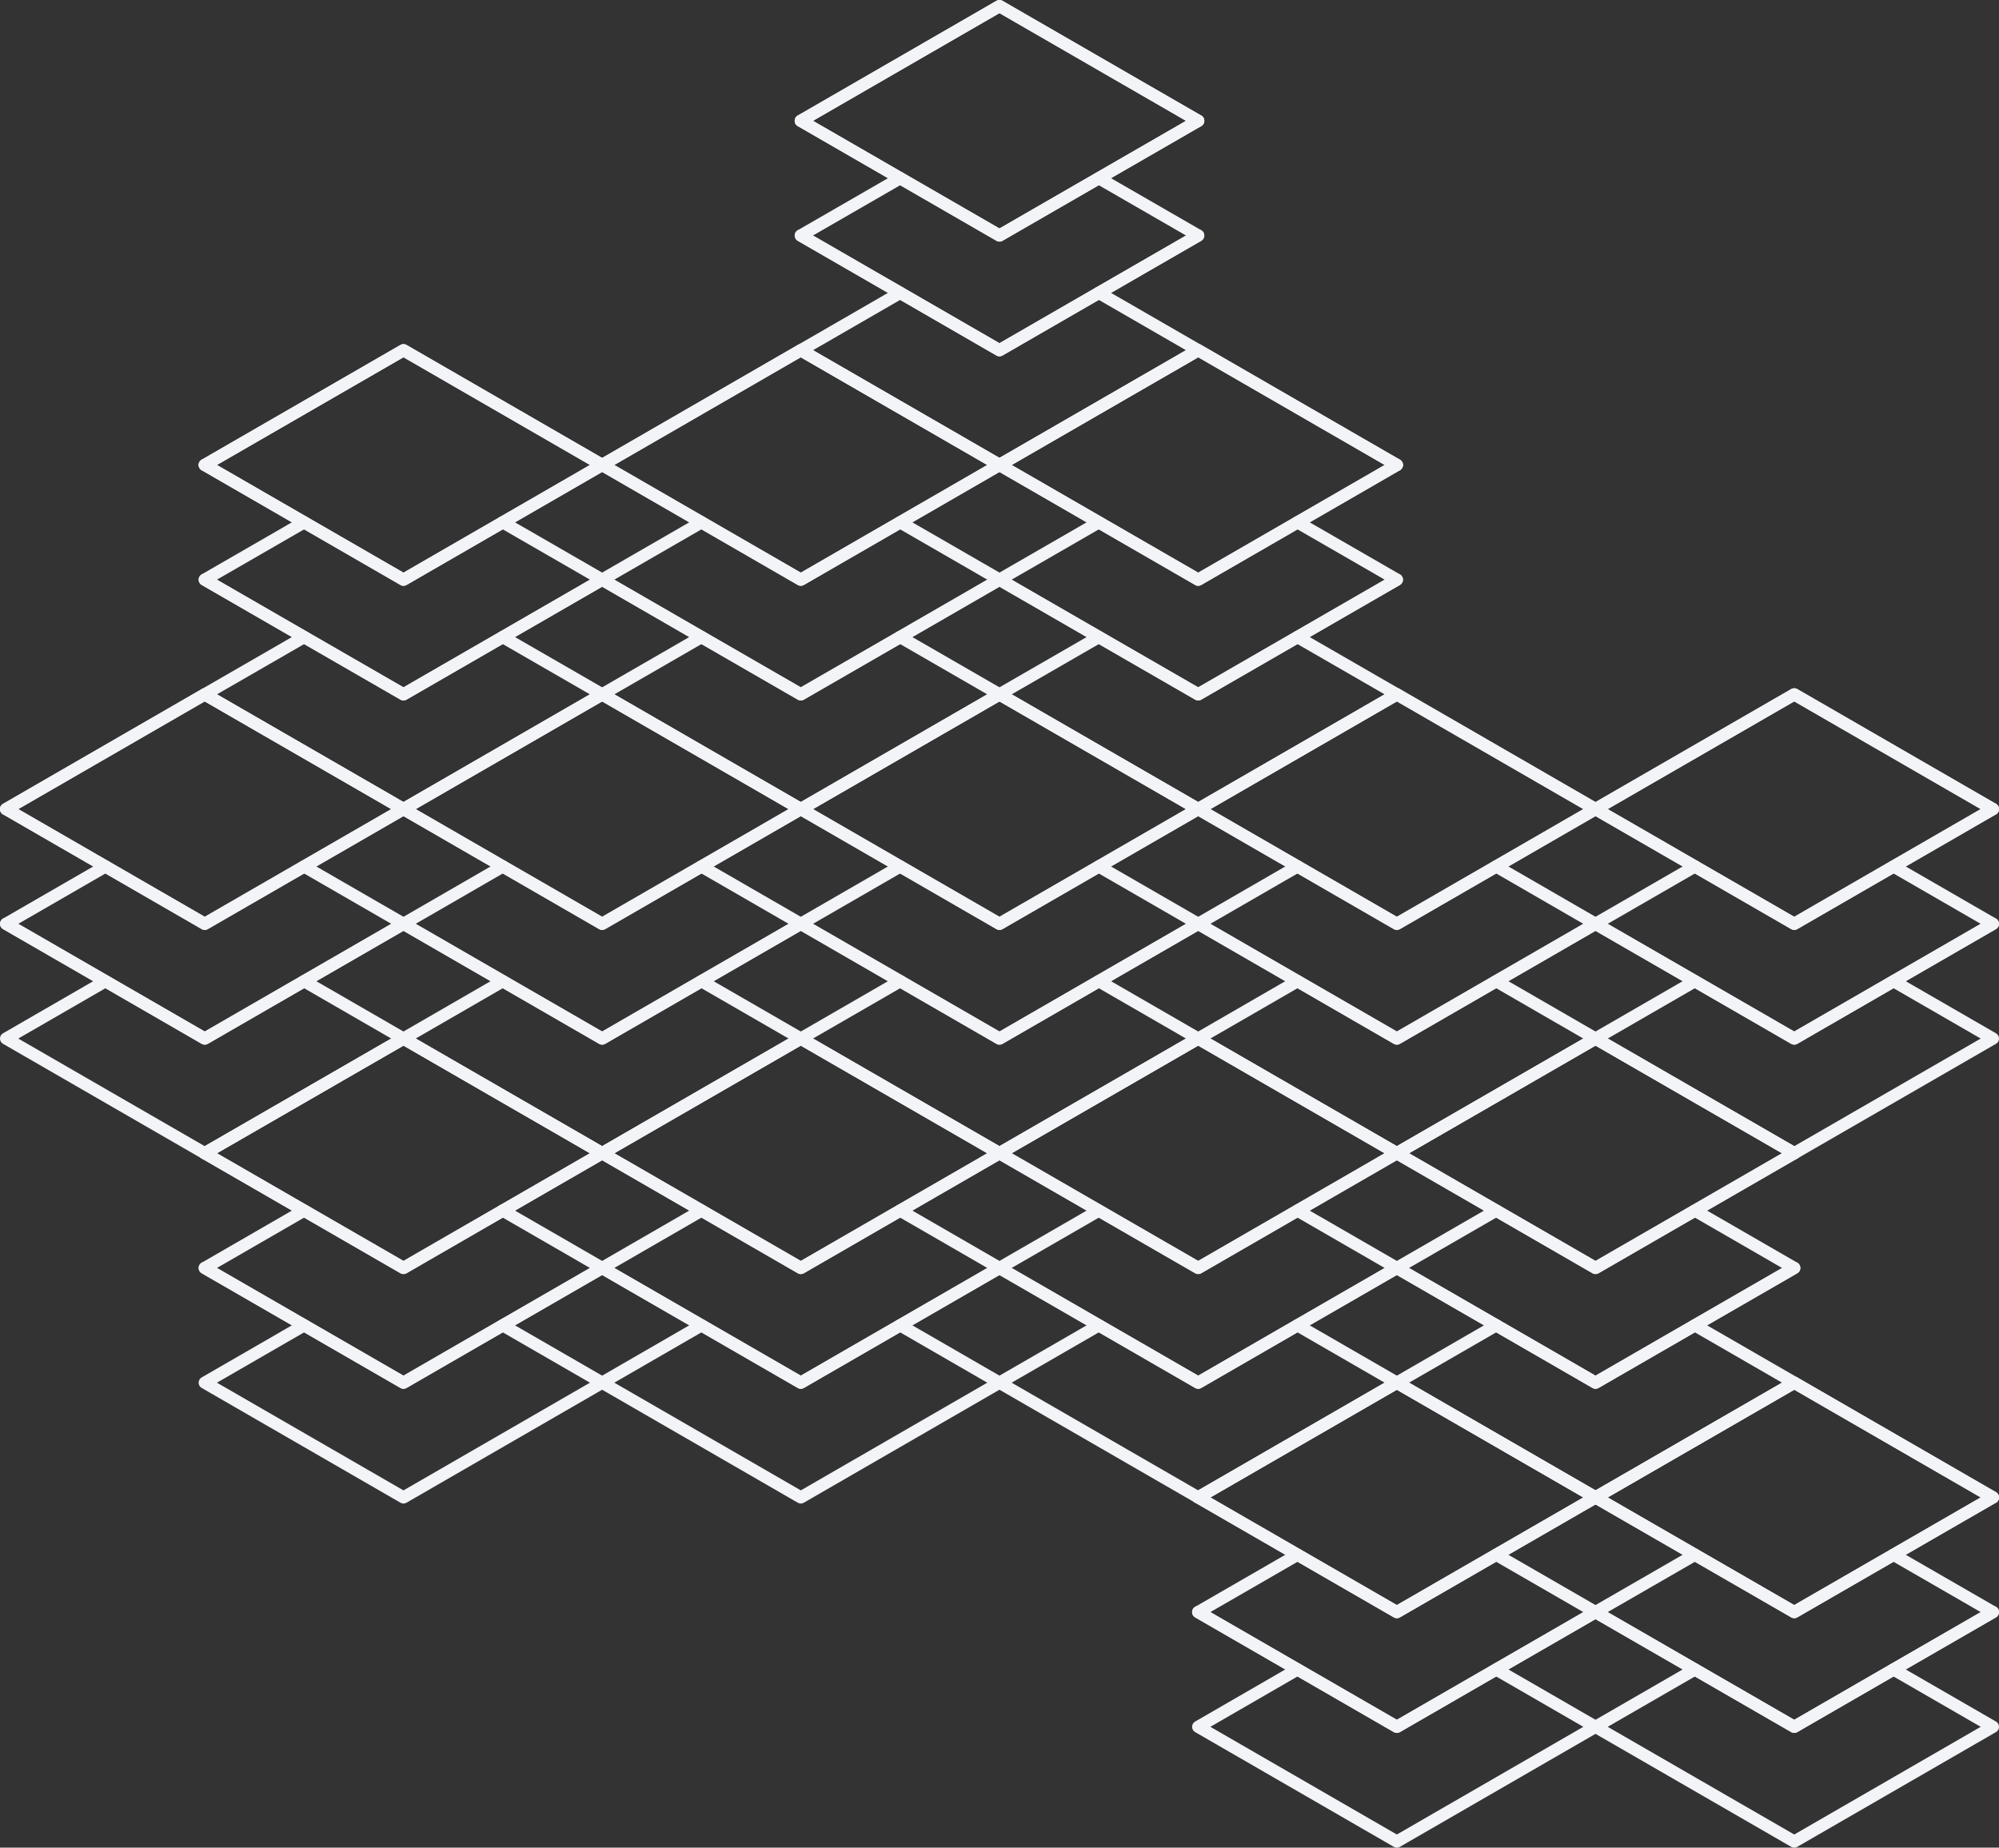 <?xml version="1.0" encoding="UTF-8"?>
<svg id="Layer_6" data-name="Layer 6" xmlns="http://www.w3.org/2000/svg" xmlns:xlink="http://www.w3.org/1999/xlink" viewBox="0 0 327.93 303.08"><rect x="0" y="0" width="327.93" height="303.08" fill="#333333" stroke="none"/>
  <defs>
    <style>
      .cls-1, .cls-2 {
        fill: none;
      }

      .cls-2 {
        stroke: #f2f4f8;
        stroke-linecap: round;
        stroke-linejoin: round;
        stroke-width: 2px;
      }

      .cls-3 {
        clip-path: url(#clippath-1);
      }

      .cls-4 {
        clip-path: url(#clippath);
      }
    </style>
    <clipPath id="clippath">
      <rect class="cls-1" x="-1346.18" y="-1160" width="1610" height="910"/>
    </clipPath>
    <clipPath id="clippath-1">
      <rect class="cls-1" x="373.82" y="-1160" width="1610" height="910"/>
    </clipPath>
  </defs>
  <g class="cls-4">
    <g>
      <polyline class="cls-2" points="342.08 -54.56 383.66 -30.56 300.49 17.46 217.33 -30.56 258.91 -54.56"/>
      <polyline class="cls-2" points="175.74 -54.56 217.33 -30.56 134.16 17.46 50.99 -30.56 92.57 -54.56"/>
      <polyline class="cls-2" points="9.41 -54.56 50.99 -30.56 -32.18 17.46 -115.35 -30.56 -73.76 -54.56"/>
    </g>
  </g>
  <g class="cls-3">
    <g>
      <g>
        <polyline class="cls-2" points="242.43 -50.34 201.19 -26.54 201.19 -26.52 242.43 -2.72 283.66 21.08 324.9 -2.72 366.14 -26.52 366.14 -26.54 324.9 -50.34"/>
        <polyline class="cls-2" points="324.9 -2.72 366.14 21.08 283.66 68.71 201.19 21.08 242.43 -2.72"/>
        <polyline class="cls-2" points="201.19 -26.53 283.66 21.09 366.14 -26.53"/>
      </g>
      <g>
        <polyline class="cls-2" points="77.48 -50.34 36.24 -26.54 36.24 -26.52 77.48 -2.72 118.71 21.08 159.95 -2.72 201.19 -26.52 201.19 -26.54 159.95 -50.34"/>
        <polyline class="cls-2" points="159.95 -2.72 201.19 21.08 118.71 68.71 36.24 21.08 77.48 -2.72"/>
        <polyline class="cls-2" points="36.24 -26.53 118.71 21.09 201.19 -26.53"/>
      </g>
      <g>
        <polyline class="cls-2" points="-87.47 -50.34 -128.71 -26.54 -128.71 -26.52 -87.47 -2.72 -46.24 21.08 -5 -2.72 36.24 -26.52 36.24 -26.54 -5 -50.34"/>
        <polyline class="cls-2" points="-5 -2.72 36.24 21.08 -46.24 68.71 -128.71 21.08 -87.47 -2.72"/>
        <polyline class="cls-2" points="-128.71 -26.53 -46.23 21.09 36.24 -26.53"/>
      </g>
      <g>
        <polyline class="cls-2" points="201.19 211.56 283.66 259.17 366.14 211.56"/>
        <polyline class="cls-2" points="201.19 211.56 283.66 163.94 366.14 211.56"/>
        <polyline class="cls-2" points="242.43 235.36 201.19 259.16 201.19 259.18 242.43 282.98 283.66 306.79 324.9 282.98 366.14 259.18 366.14 259.16 324.9 235.36"/>
        <polygon class="cls-2" points="201.19 211.56 283.66 163.94 366.14 211.56 366.14 211.56 283.66 259.17 201.19 211.56 201.19 211.56"/>
        <polyline class="cls-2" points="324.9 282.98 366.14 306.79 283.66 354.41 201.19 306.79 242.43 282.98"/>
        <polyline class="cls-2" points="201.19 259.17 283.66 306.79 366.14 259.17"/>
      </g>
      <g>
        <polyline class="cls-2" points="36.24 211.56 118.71 259.17 201.19 211.56"/>
        <polyline class="cls-2" points="36.24 211.56 118.71 163.94 201.19 211.56"/>
        <polyline class="cls-2" points="77.48 235.36 36.24 259.16 36.24 259.18 77.48 282.98 118.71 306.79 159.95 282.98 201.19 259.18 201.19 259.16 159.95 235.36"/>
        <polygon class="cls-2" points="36.24 211.56 118.71 163.94 201.19 211.56 201.19 211.56 118.71 259.17 36.24 211.56 36.24 211.56"/>
        <polyline class="cls-2" points="159.95 282.98 201.19 306.79 118.71 354.41 36.24 306.79 77.48 282.98"/>
        <polyline class="cls-2" points="36.24 259.17 118.71 306.79 201.19 259.17"/>
      </g>
      <g>
        <polyline class="cls-2" points="-128.71 211.56 -46.23 259.17 36.24 211.56"/>
        <polyline class="cls-2" points="-128.71 211.56 -46.23 163.94 36.24 211.56"/>
        <polyline class="cls-2" points="-87.47 235.36 -128.71 259.16 -128.71 259.18 -87.47 282.98 -46.24 306.79 -5 282.98 36.24 259.18 36.24 259.16 -5 235.36"/>
        <polygon class="cls-2" points="-128.71 211.56 -46.23 163.94 36.24 211.56 36.24 211.56 -46.23 259.17 -128.71 211.56 -128.71 211.56"/>
        <polyline class="cls-2" points="-5 282.98 36.24 306.79 -46.24 354.41 -128.71 306.79 -87.47 282.98"/>
        <polyline class="cls-2" points="-128.71 259.17 -46.23 306.79 36.24 259.17"/>
      </g>
      <g>
        <polyline class="cls-2" points="283.66 68.71 366.14 116.32 448.61 68.71"/>
        <polyline class="cls-2" points="283.66 68.71 366.14 21.09 448.61 68.71"/>
        <polyline class="cls-2" points="324.9 92.51 283.66 116.31 283.66 116.33 324.9 140.13 366.14 163.94 407.38 140.13 448.61 116.33 448.61 116.31 407.38 92.51"/>
        <polygon class="cls-2" points="283.66 68.71 366.14 21.09 448.61 68.71 448.61 68.71 366.14 116.32 283.66 68.71 283.66 68.71"/>
        <polyline class="cls-2" points="407.38 140.13 448.61 163.94 366.14 211.56 283.66 163.94 324.9 140.13"/>
        <polyline class="cls-2" points="283.66 116.32 366.14 163.94 448.61 116.32"/>
      </g>
      <g>
        <polyline class="cls-2" points="118.72 68.71 201.19 116.32 283.66 68.71"/>
        <polyline class="cls-2" points="118.72 68.71 201.19 21.09 283.66 68.71"/>
        <polyline class="cls-2" points="159.95 92.51 118.71 116.31 118.71 116.33 159.95 140.13 201.19 163.94 242.43 140.13 283.66 116.33 283.66 116.31 242.43 92.51"/>
        <polygon class="cls-2" points="118.72 68.71 201.19 21.09 283.66 68.71 283.66 68.71 201.19 116.32 118.72 68.71 118.72 68.71"/>
        <polyline class="cls-2" points="242.43 140.13 283.66 163.94 201.19 211.56 118.71 163.94 159.95 140.13"/>
        <polyline class="cls-2" points="118.72 116.32 201.19 163.94 283.66 116.32"/>
      </g>
      <g>
        <polyline class="cls-2" points="-46.23 68.71 36.24 116.32 118.72 68.71"/>
        <polyline class="cls-2" points="-46.23 68.71 36.24 21.09 118.72 68.71"/>
        <polyline class="cls-2" points="-5 92.51 -46.24 116.31 -46.24 116.33 -5 140.13 36.24 163.94 77.48 140.13 118.71 116.33 118.71 116.31 77.48 92.51"/>
        <polygon class="cls-2" points="-46.23 68.71 36.24 21.09 118.72 68.71 118.72 68.71 36.24 116.32 -46.23 68.71 -46.23 68.71"/>
        <polyline class="cls-2" points="77.48 140.13 118.71 163.94 36.24 211.56 -46.24 163.94 -5 140.13"/>
        <polyline class="cls-2" points="-46.23 116.32 36.24 163.94 118.72 116.32"/>
      </g>
    </g>
  </g>
  <g>
    <g>
      <polyline class="cls-2" points="261.74 132.72 294.34 151.54 326.93 132.72"/>
      <polyline class="cls-2" points="261.74 132.72 294.34 113.9 326.93 132.72"/>
      <polyline class="cls-2" points="278.04 142.13 261.74 151.54 261.74 151.54 278.04 160.95 294.34 170.36 310.63 160.95 326.93 151.54 326.93 151.54 310.63 142.13"/>
      <polygon class="cls-2" points="261.74 132.72 294.34 113.9 326.93 132.72 326.93 132.72 294.34 151.54 261.74 132.72 261.74 132.72"/>
      <polyline class="cls-2" points="310.63 160.95 326.93 170.36 294.34 189.17 261.74 170.36 278.04 160.95"/>
      <polyline class="cls-2" points="261.74 151.54 294.34 170.36 326.93 151.54"/>
    </g>
    <g>
      <polyline class="cls-2" points="196.56 132.72 229.15 151.54 261.74 132.72"/>
      <polyline class="cls-2" points="196.56 132.72 229.15 113.9 261.74 132.72"/>
      <polyline class="cls-2" points="212.85 142.13 196.56 151.54 196.56 151.54 212.85 160.95 229.15 170.36 245.45 160.95 261.74 151.54 261.74 151.54 245.45 142.13"/>
      <polygon class="cls-2" points="196.56 132.72 229.15 113.9 261.74 132.72 261.74 132.72 229.15 151.54 196.56 132.72 196.56 132.72"/>
      <polyline class="cls-2" points="245.45 160.95 261.74 170.36 229.15 189.17 196.56 170.36 212.85 160.95"/>
      <polyline class="cls-2" points="196.56 151.54 229.15 170.36 261.74 151.54"/>
    </g>
    <g>
      <polyline class="cls-2" points="131.37 132.72 163.96 151.54 196.56 132.72"/>
      <polyline class="cls-2" points="131.37 132.72 163.96 113.9 196.56 132.72"/>
      <polyline class="cls-2" points="147.67 142.13 131.37 151.54 131.37 151.54 147.67 160.95 163.96 170.36 180.26 160.95 196.56 151.54 196.56 151.54 180.26 142.13"/>
      <polygon class="cls-2" points="131.37 132.72 163.96 113.9 196.56 132.72 196.56 132.72 163.96 151.54 131.37 132.72 131.37 132.72"/>
      <polyline class="cls-2" points="180.26 160.95 196.56 170.36 163.96 189.17 131.37 170.36 147.67 160.95"/>
      <polyline class="cls-2" points="131.37 151.54 163.96 170.36 196.56 151.54"/>
    </g>
    <g>
      <polyline class="cls-2" points="66.19 132.72 98.78 151.54 131.37 132.72"/>
      <polyline class="cls-2" points="66.19 132.72 98.78 113.9 131.37 132.72"/>
      <polyline class="cls-2" points="82.48 142.13 66.19 151.54 66.19 151.54 82.48 160.95 98.78 170.36 115.07 160.95 131.37 151.54 131.37 151.54 115.07 142.13"/>
      <polygon class="cls-2" points="66.19 132.72 98.78 113.9 131.37 132.72 131.37 132.72 98.78 151.54 66.19 132.72 66.19 132.72"/>
      <polyline class="cls-2" points="115.07 160.95 131.37 170.36 98.78 189.17 66.19 170.36 82.48 160.95"/>
      <polyline class="cls-2" points="66.19 151.54 98.78 170.36 131.37 151.54"/>
    </g>
    <g>
      <polyline class="cls-2" points="1 132.72 33.59 151.54 66.19 132.72"/>
      <polyline class="cls-2" points="1 132.72 33.59 113.9 66.19 132.72"/>
      <polyline class="cls-2" points="17.3 142.13 1 151.54 1 151.54 17.3 160.95 33.59 170.36 49.89 160.95 66.19 151.54 66.19 151.54 49.89 142.13"/>
      <polygon class="cls-2" points="1 132.72 33.59 113.9 66.19 132.72 66.19 132.72 33.59 151.54 1 132.72 1 132.72"/>
      <polyline class="cls-2" points="49.89 160.95 66.19 170.36 33.59 189.17 1 170.36 17.3 160.95"/>
      <polyline class="cls-2" points="1 151.54 33.59 170.36 66.19 151.54"/>
    </g>
    <g>
      <polyline class="cls-2" points="163.96 76.27 196.56 95.09 229.15 76.27"/>
      <polyline class="cls-2" points="163.96 76.27 196.56 57.45 229.15 76.27"/>
      <polyline class="cls-2" points="180.26 85.68 163.96 95.08 163.96 95.09 180.26 104.5 196.56 113.9 212.85 104.5 229.15 95.09 229.15 95.08 212.85 85.68"/>
      <polygon class="cls-2" points="163.96 76.27 196.56 57.45 229.15 76.27 229.15 76.27 196.56 95.09 163.96 76.27 163.96 76.27"/>
      <polyline class="cls-2" points="212.85 104.5 229.15 113.9 196.56 132.72 163.96 113.9 180.26 104.5"/>
      <polyline class="cls-2" points="163.96 95.09 196.56 113.9 229.15 95.09"/>
    </g>
    <g>
      <polyline class="cls-2" points="98.78 76.27 131.37 95.09 163.96 76.27"/>
      <polyline class="cls-2" points="98.78 76.27 131.37 57.45 163.96 76.27"/>
      <polyline class="cls-2" points="115.07 85.68 98.78 95.08 98.78 95.09 115.07 104.5 131.37 113.9 147.67 104.5 163.96 95.09 163.96 95.08 147.67 85.68"/>
      <polygon class="cls-2" points="98.78 76.27 131.37 57.45 163.96 76.27 163.96 76.27 131.37 95.09 98.78 76.27 98.78 76.27"/>
      <polyline class="cls-2" points="147.67 104.5 163.96 113.9 131.37 132.72 98.78 113.9 115.07 104.5"/>
      <polyline class="cls-2" points="98.78 95.09 131.37 113.9 163.96 95.09"/>
    </g>
    <g>
      <polyline class="cls-2" points="33.59 76.27 66.19 95.09 98.78 76.27"/>
      <polyline class="cls-2" points="33.59 76.27 66.19 57.45 98.78 76.27"/>
      <polyline class="cls-2" points="49.89 85.68 33.59 95.08 33.59 95.09 49.89 104.5 66.19 113.9 82.48 104.5 98.78 95.09 98.78 95.08 82.48 85.68"/>
      <polygon class="cls-2" points="33.59 76.27 66.19 57.45 98.78 76.27 98.78 76.27 66.19 95.09 33.59 76.27 33.59 76.27"/>
      <polyline class="cls-2" points="82.48 104.5 98.78 113.9 66.19 132.72 33.59 113.9 49.89 104.5"/>
      <polyline class="cls-2" points="33.59 95.09 66.19 113.9 98.78 95.09"/>
    </g>
    <g>
      <polyline class="cls-2" points="131.37 19.82 163.96 38.63 196.56 19.82"/>
      <polyline class="cls-2" points="131.37 19.82 163.96 1 196.56 19.82"/>
      <polyline class="cls-2" points="147.67 29.23 131.37 38.63 131.37 38.64 147.67 48.04 163.96 57.45 180.26 48.04 196.56 38.64 196.56 38.63 180.26 29.23"/>
      <polygon class="cls-2" points="131.37 19.82 163.96 1 196.56 19.82 196.56 19.82 163.96 38.63 131.37 19.82 131.37 19.82"/>
      <polyline class="cls-2" points="180.26 48.04 196.56 57.45 163.96 76.27 131.37 57.45 147.67 48.04"/>
      <polyline class="cls-2" points="131.37 38.63 163.96 57.45 196.56 38.63"/>
    </g>
    <g>
      <polyline class="cls-2" points="261.74 245.63 294.34 264.44 326.93 245.63"/>
      <polyline class="cls-2" points="261.74 245.63 294.34 226.81 326.93 245.63"/>
      <polyline class="cls-2" points="278.04 255.04 261.74 264.44 261.74 264.45 278.04 273.85 294.34 283.26 310.63 273.85 326.93 264.45 326.93 264.44 310.63 255.04"/>
      <polygon class="cls-2" points="261.74 245.63 294.34 226.81 326.93 245.63 326.93 245.63 294.34 264.44 261.74 245.63 261.74 245.63"/>
      <polyline class="cls-2" points="310.63 273.85 326.93 283.26 294.34 302.08 261.74 283.26 278.04 273.85"/>
      <polyline class="cls-2" points="261.74 264.44 294.34 283.26 326.93 264.44"/>
    </g>
    <g>
      <polyline class="cls-2" points="196.56 245.63 229.15 264.44 261.74 245.63"/>
      <polyline class="cls-2" points="196.56 245.63 229.15 226.81 261.74 245.63"/>
      <polyline class="cls-2" points="212.85 255.04 196.56 264.44 196.56 264.45 212.85 273.85 229.15 283.26 245.45 273.85 261.74 264.45 261.74 264.44 245.45 255.04"/>
      <polygon class="cls-2" points="196.56 245.63 229.15 226.81 261.74 245.63 261.74 245.63 229.15 264.44 196.56 245.63 196.56 245.63"/>
      <polyline class="cls-2" points="245.45 273.85 261.74 283.26 229.15 302.08 196.56 283.26 212.85 273.85"/>
      <polyline class="cls-2" points="196.56 264.44 229.15 283.26 261.74 264.44"/>
    </g>
    <g>
      <polyline class="cls-2" points="229.15 189.17 261.74 207.99 294.34 189.17"/>
      <polyline class="cls-2" points="229.15 189.17 261.74 170.36 294.34 189.17"/>
      <polyline class="cls-2" points="245.45 198.58 229.15 207.99 229.15 208 245.45 217.4 261.74 226.81 278.04 217.4 294.34 208 294.34 207.99 278.04 198.58"/>
      <polygon class="cls-2" points="229.15 189.17 261.74 170.36 294.34 189.17 294.34 189.17 261.74 207.99 229.15 189.17 229.15 189.17"/>
      <polyline class="cls-2" points="278.04 217.4 294.34 226.81 261.74 245.63 229.15 226.81 245.45 217.4"/>
      <polyline class="cls-2" points="229.15 207.99 261.74 226.81 294.34 207.99"/>
    </g>
    <g>
      <polyline class="cls-2" points="163.96 189.17 196.56 207.99 229.15 189.17"/>
      <polyline class="cls-2" points="163.96 189.17 196.56 170.36 229.15 189.17"/>
      <polyline class="cls-2" points="180.26 198.58 163.96 207.99 163.96 208 180.26 217.4 196.56 226.81 212.85 217.4 229.15 208 229.15 207.99 212.85 198.58"/>
      <polygon class="cls-2" points="163.96 189.17 196.56 170.36 229.15 189.17 229.15 189.17 196.56 207.99 163.96 189.17 163.96 189.17"/>
      <polyline class="cls-2" points="212.85 217.4 229.15 226.81 196.56 245.63 163.96 226.81 180.26 217.4"/>
      <polyline class="cls-2" points="163.96 207.99 196.56 226.81 229.15 207.99"/>
    </g>
    <g>
      <polyline class="cls-2" points="98.78 189.17 131.37 207.99 163.96 189.17"/>
      <polyline class="cls-2" points="98.78 189.17 131.37 170.36 163.96 189.17"/>
      <polyline class="cls-2" points="115.07 198.58 98.78 207.99 98.78 208 115.07 217.4 131.37 226.81 147.67 217.4 163.96 208 163.96 207.99 147.67 198.58"/>
      <polygon class="cls-2" points="98.78 189.17 131.37 170.36 163.96 189.17 163.96 189.17 131.37 207.99 98.78 189.17 98.78 189.17"/>
      <polyline class="cls-2" points="147.67 217.4 163.96 226.81 131.37 245.63 98.78 226.81 115.07 217.4"/>
      <polyline class="cls-2" points="98.78 207.99 131.37 226.81 163.96 207.99"/>
    </g>
    <g>
      <polyline class="cls-2" points="33.59 189.17 66.19 207.99 98.78 189.17"/>
      <polyline class="cls-2" points="33.59 189.17 66.19 170.36 98.78 189.17"/>
      <polyline class="cls-2" points="49.89 198.58 33.59 207.99 33.59 208 49.89 217.4 66.19 226.81 82.48 217.4 98.78 208 98.78 207.99 82.48 198.58"/>
      <polygon class="cls-2" points="33.59 189.17 66.19 170.36 98.78 189.17 98.78 189.17 66.19 207.99 33.59 189.17 33.59 189.17"/>
      <polyline class="cls-2" points="82.48 217.4 98.78 226.81 66.19 245.63 33.59 226.81 49.89 217.4"/>
      <polyline class="cls-2" points="33.59 207.99 66.19 226.81 98.78 207.99"/>
    </g>
  </g>
</svg>